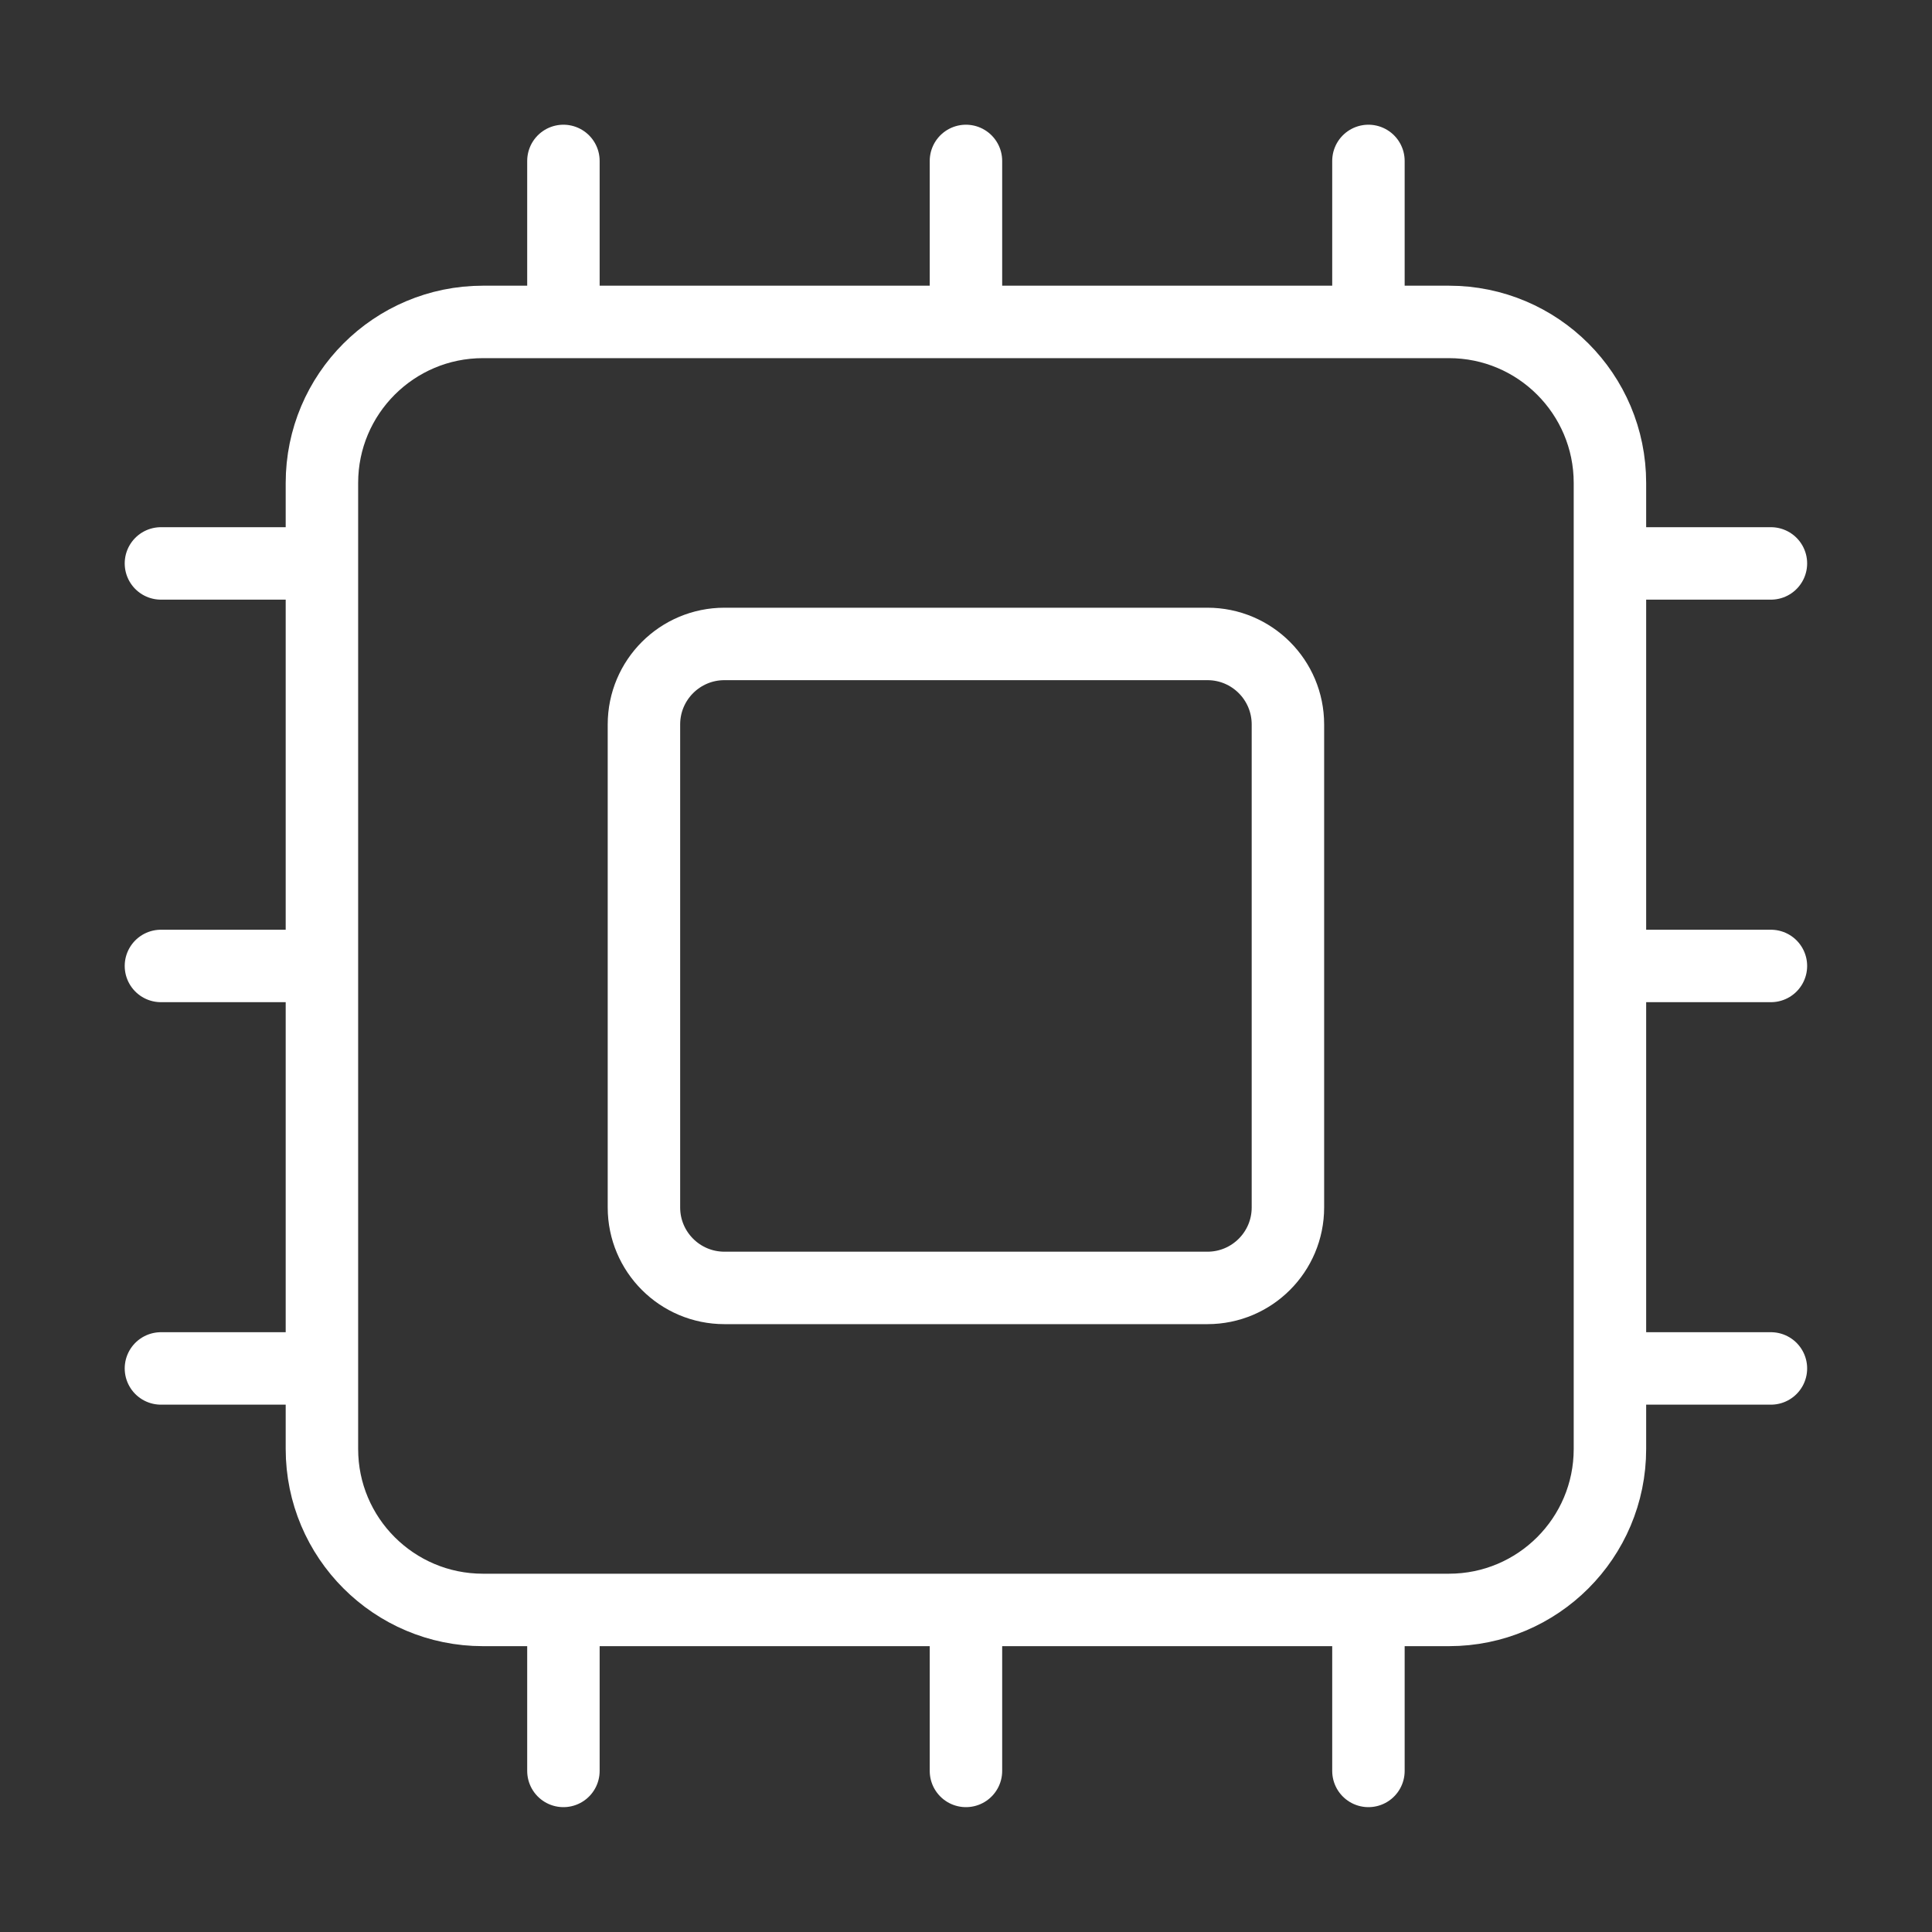 <svg width="40" height="40" viewBox="0 0 40 40" fill="none" xmlns="http://www.w3.org/2000/svg">
<rect x="0" y="0" width="40" height="40" fill="#333333" stroke="none"/>
<path d="M19.999 33.332V36.665M19.999 3.332V6.665M28.332 33.332V36.665M28.332 3.332V6.665M3.332 19.999H6.665M3.332 28.332H6.665M3.332 11.665H6.665M33.332 19.999H36.665M33.332 28.332H36.665M33.332 11.665H36.665M11.665 33.332V36.665M11.665 3.332V6.665M9.999 6.665H29.999C31.84 6.665 33.332 8.158 33.332 9.999V29.999C33.332 31.84 31.84 33.332 29.999 33.332H9.999C8.158 33.332 6.665 31.84 6.665 29.999V9.999C6.665 8.158 8.158 6.665 9.999 6.665ZM14.999 13.332H24.999C25.919 13.332 26.665 14.078 26.665 14.999V24.999C26.665 25.919 25.919 26.665 24.999 26.665H14.999C14.078 26.665 13.332 25.919 13.332 24.999V14.999C13.332 14.078 14.078 13.332 14.999 13.332Z" stroke="white" stroke-width="1.5" stroke-linecap="round" stroke-linejoin="round"/>
</svg>
